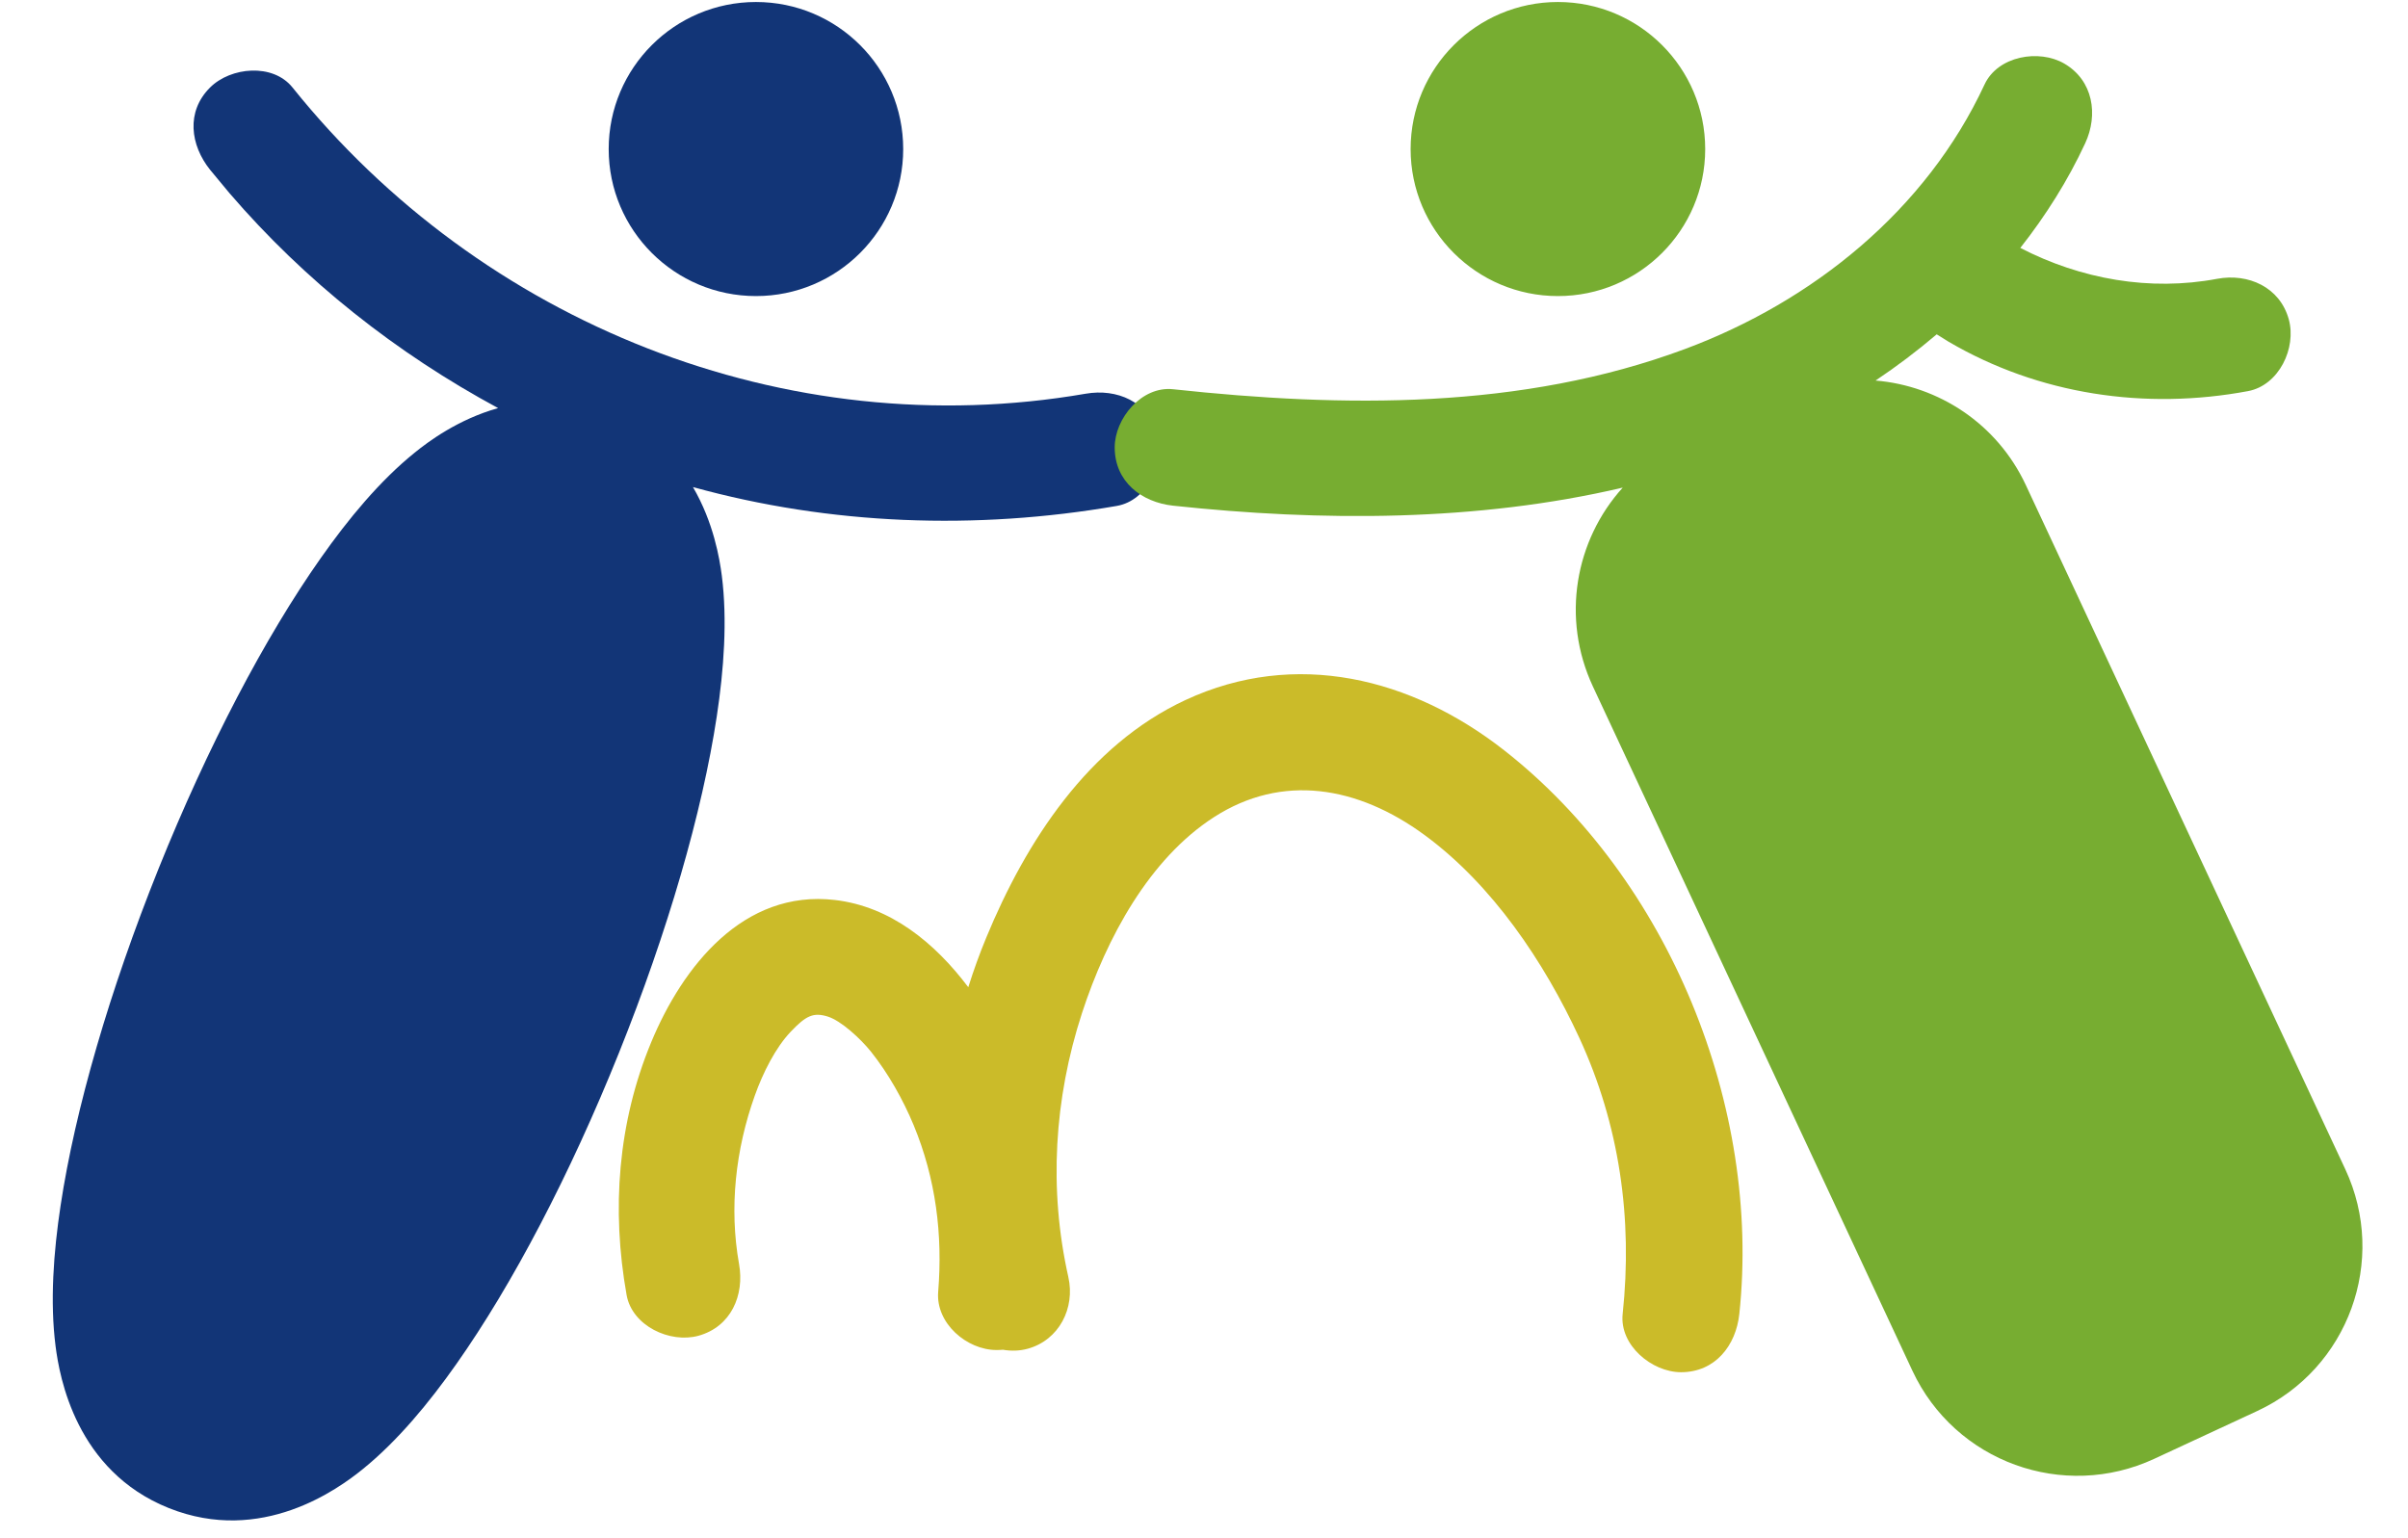 <svg width="36" height="23" viewBox="0 0 36 23" fill="none" xmlns="http://www.w3.org/2000/svg">
<g clip-path="url(#clip0_31704_10642)">
<path d="M17.723 10.467C19.367 9.702 21.106 10.136 22.488 11.219C24.952 13.15 26.333 16.555 26.003 19.648C25.953 20.117 25.644 20.518 25.131 20.518C24.696 20.517 24.21 20.115 24.259 19.648C24.411 18.223 24.213 16.82 23.609 15.514C23.084 14.38 22.31 13.229 21.298 12.486C20.301 11.754 19.17 11.56 18.148 12.219C17.184 12.841 16.545 14.017 16.175 15.151C15.759 16.429 15.677 17.783 15.972 19.095V19.096C16.076 19.556 15.836 20.037 15.364 20.167C15.244 20.2 15.117 20.203 14.994 20.182C14.963 20.185 14.931 20.186 14.898 20.186C14.454 20.186 13.988 19.786 14.026 19.316C14.096 18.46 13.99 17.622 13.659 16.823C13.5 16.441 13.281 16.052 13.023 15.727C12.865 15.53 12.576 15.264 12.378 15.201C12.16 15.132 12.048 15.188 11.822 15.426C11.595 15.664 11.406 16.04 11.284 16.383C10.997 17.187 10.899 18.058 11.049 18.901C11.132 19.366 10.93 19.838 10.441 19.973C10.017 20.089 9.451 19.827 9.368 19.364C9.14 18.087 9.236 16.787 9.736 15.583C10.205 14.452 11.114 13.297 12.482 13.457C13.314 13.554 13.977 14.098 14.476 14.761C14.555 14.51 14.644 14.262 14.745 14.019C15.337 12.586 16.267 11.144 17.723 10.467Z" fill="#CBBB29"/>
<path d="M3.141 1.308C3.448 1.002 4.079 0.941 4.373 1.308C7.197 4.829 11.747 6.662 16.231 5.887C16.697 5.806 17.169 6.004 17.304 6.494C17.419 6.916 17.16 7.485 16.695 7.565C14.589 7.929 12.415 7.851 10.36 7.283C10.668 7.811 10.758 8.352 10.791 8.606C10.876 9.271 10.822 10.011 10.716 10.711C10.499 12.146 9.983 13.926 9.252 15.746C8.521 17.566 7.66 19.208 6.823 20.395C6.415 20.975 5.943 21.547 5.421 21.969C5.059 22.262 3.911 23.104 2.523 22.549C1.136 21.993 0.89 20.591 0.831 20.13C0.746 19.465 0.8 18.726 0.906 18.025C1.123 16.59 1.639 14.81 2.37 12.99C3.102 11.17 3.961 9.528 4.798 8.341C5.206 7.761 5.678 7.189 6.2 6.768C6.402 6.604 6.85 6.269 7.447 6.102C5.927 5.282 4.557 4.2 3.429 2.886L3.141 2.539C2.846 2.171 2.777 1.67 3.141 1.308ZM11.302 0.03C12.518 0.03 13.503 1.015 13.503 2.229C13.503 3.442 12.518 4.427 11.302 4.427C10.086 4.427 9.1 3.442 9.1 2.229C9.1 1.015 10.086 0.03 11.302 0.03Z" fill="#123577"/>
<path d="M29.669 1.264C29.868 0.835 30.485 0.731 30.862 0.951C31.295 1.204 31.372 1.716 31.174 2.142C30.916 2.698 30.585 3.223 30.204 3.707C31.11 4.175 32.141 4.358 33.146 4.169C33.61 4.082 34.085 4.292 34.218 4.776C34.335 5.203 34.072 5.761 33.609 5.848C32.071 6.136 30.48 5.9 29.131 5.109L28.954 4.999C28.659 5.25 28.354 5.48 28.04 5.69C28.981 5.768 29.857 6.334 30.286 7.252L35.063 17.484C35.699 18.847 35.108 20.464 33.748 21.097L32.208 21.812C30.847 22.445 29.228 21.859 28.591 20.496L23.814 10.264C23.337 9.241 23.55 8.076 24.26 7.291C22.087 7.802 19.755 7.799 17.537 7.561C17.067 7.51 16.665 7.203 16.665 6.69C16.665 6.256 17.068 5.77 17.537 5.82C20.094 6.095 22.744 6.128 25.187 5.22C27.099 4.509 28.794 3.146 29.669 1.264ZM23.291 0.03C24.507 0.03 25.493 1.015 25.493 2.229C25.493 3.442 24.507 4.427 23.291 4.427C22.076 4.427 21.089 3.442 21.089 2.229C21.089 1.015 22.076 0.03 23.291 0.03Z" fill="#77AD31"/>
</g>
<defs>
<clipPath id="clip0_31704_10642">
<rect width="34.78" height="22.755" fill="white" transform="translate(0.61 0.03)"/>
</clipPath>
</defs>
</svg>

